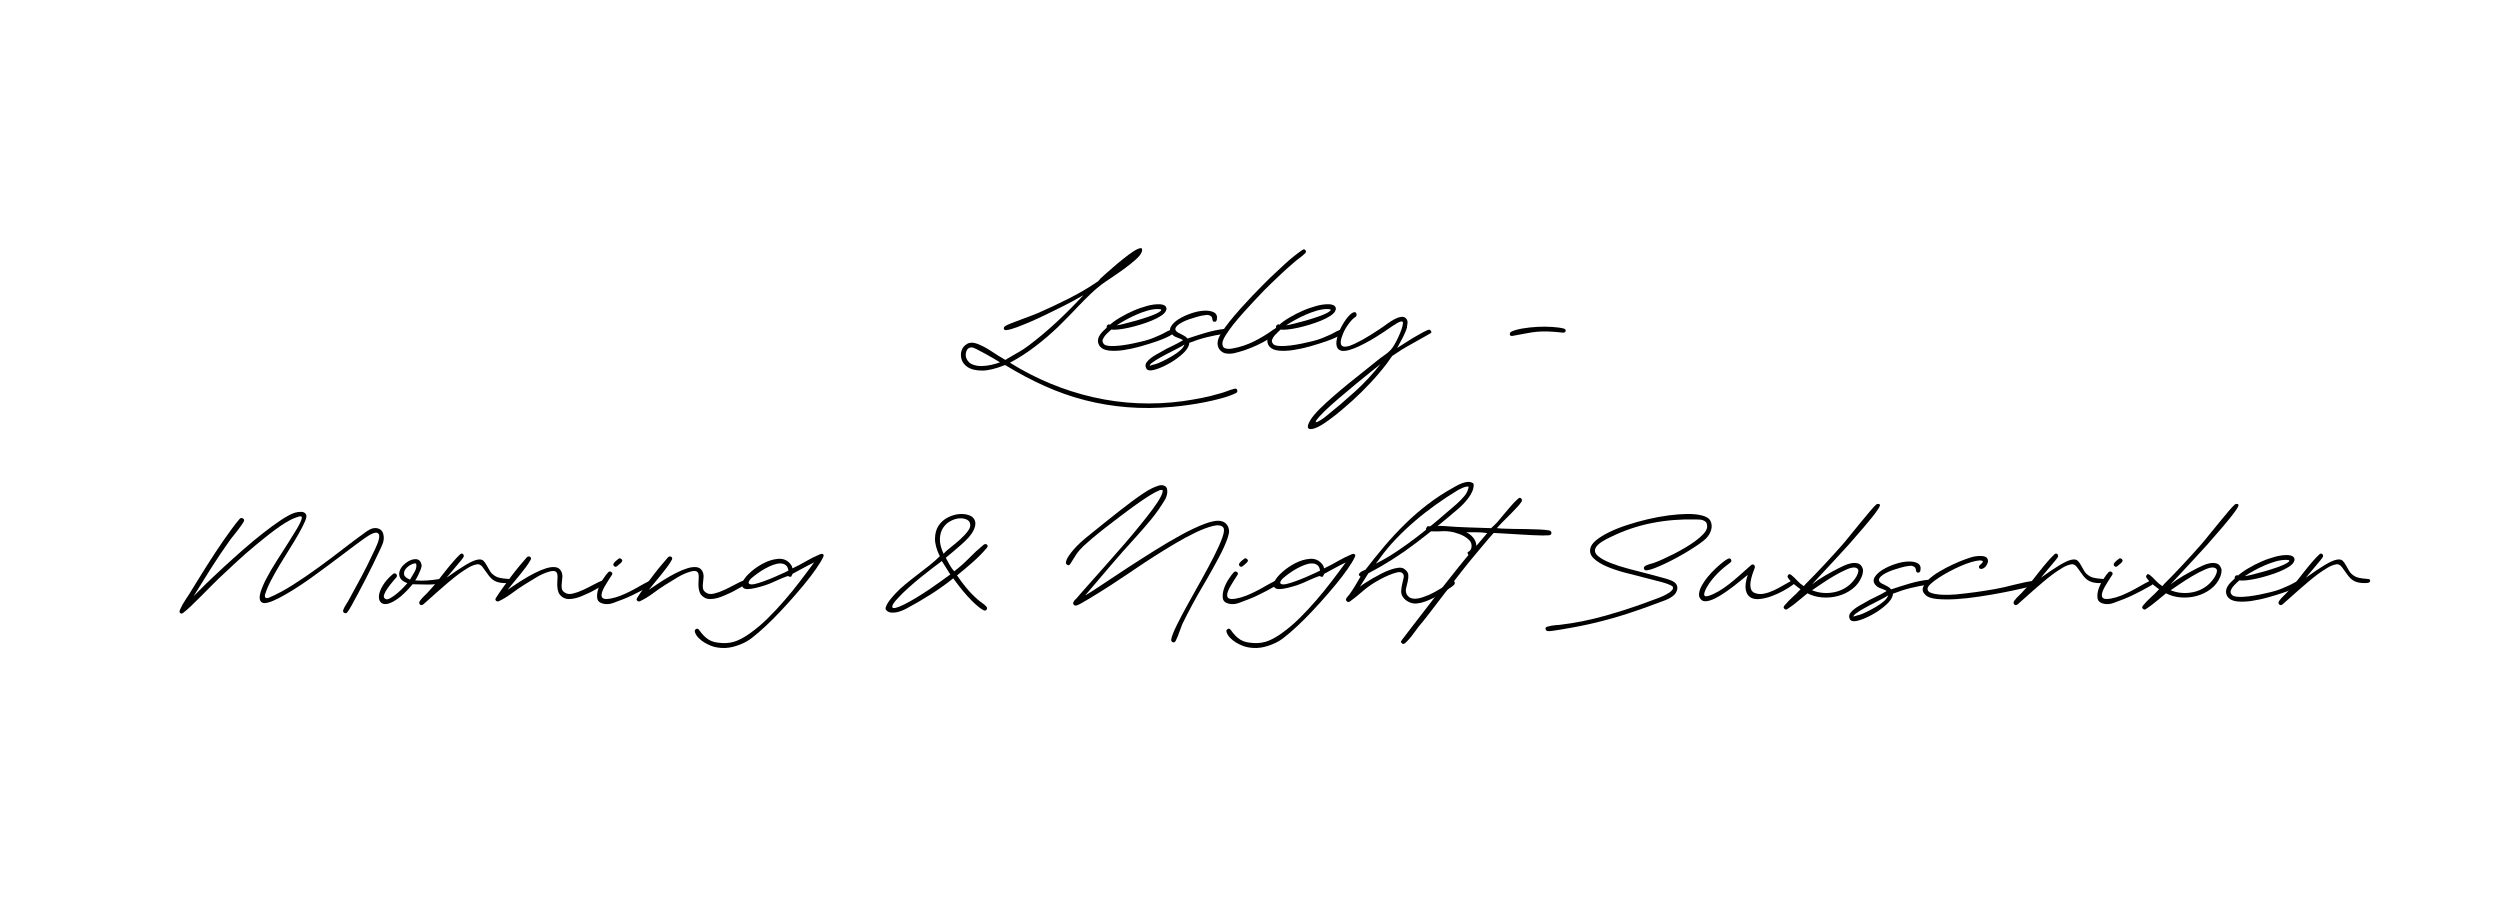 <svg viewBox="0 0 547.27 198.67" xmlns="http://www.w3.org/2000/svg" data-name="Layer 1" id="Layer_1">
  <g>
    <path d="M221.1,79.41c5.71,3.56,11.78,6.07,18.21,7.54s12.98,1.76,19.68.86c1.34-.2,2.67-.42,3.97-.67s2.61-.57,3.93-.97c.56-.14,1.11-.31,1.64-.52.53-.21,1.08-.39,1.64-.53.36-.11.59-.01.67.29.08.31-.03.53-.34.67-.9.42-1.93.79-3.11,1.11-1.18.32-2.4.61-3.67.86s-2.53.46-3.76.63c-1.23.17-2.34.29-3.32.38-3.42.31-6.7.34-9.85.08-3.15-.25-6.23-.76-9.24-1.53-3.01-.77-5.96-1.81-8.86-3.11-2.9-1.3-5.79-2.83-8.67-4.6-2.02.81-3.68,1.22-5,1.22s-2.35-.23-3.09-.69c-.74-.46-1.22-1.05-1.43-1.76s-.2-1.38.02-2c.22-.62.63-1.08,1.22-1.41s1.3-.33,2.14-.02c1.04.39,2.08.94,3.13,1.64,1.05.7,2.06,1.33,3.04,1.89.14-.03.24-.07.29-.13s.14-.11.25-.17c.81-.48,1.6-.93,2.37-1.37.77-.43,1.52-.93,2.25-1.49,2.16-1.62,4.23-3.37,6.22-5.23,1.99-1.86,3.91-3.79,5.75-5.78-.56.34-1.28.74-2.16,1.22-.88.48-1.86.98-2.92,1.51-1.06.53-2.16,1.07-3.3,1.62-1.13.55-2.23,1.05-3.3,1.51-1.06.46-2.04.85-2.92,1.18-.88.32-1.6.53-2.16.61-.39.06-.62-.04-.67-.27-.06-.24.07-.46.38-.65.28-.17.73-.37,1.34-.61.62-.24,1.27-.48,1.95-.74.69-.25,1.37-.5,2.04-.76s1.2-.46,1.6-.63c2.27-.98,4.55-2.05,6.85-3.21s4.47-2.44,6.51-3.84l.46-.55c.08-.08.39-.36.92-.84.53-.48,1.16-1.02,1.87-1.64.71-.62,1.46-1.24,2.25-1.87.78-.63,1.5-1.16,2.14-1.58.64-.42,1.16-.66,1.53-.73s.51.15.4.65-.56,1.11-1.34,1.81-1.66,1.4-2.62,2.1c-.97.7-1.93,1.37-2.88,2-.95.63-1.65,1.11-2.1,1.45-.73.56-1.5,1.22-2.31,2s-1.63,1.59-2.46,2.46-1.64,1.72-2.46,2.56-1.57,1.6-2.27,2.27c-1.6,1.51-3.25,2.93-4.98,4.24-1.72,1.32-3.55,2.49-5.48,3.53ZM218.91,79.32c-.22-.14-.64-.39-1.26-.76-.62-.36-1.27-.74-1.95-1.11s-1.32-.71-1.91-1.01c-.59-.29-.98-.43-1.18-.4-.56.06-.92.36-1.09.92-.17.56-.15,1.06.04,1.51.28.64.73,1.08,1.34,1.32.62.24,1.28.35,2,.34.71-.01,1.43-.11,2.16-.27.73-.17,1.34-.35,1.85-.55Z"></path>
    <path d="M256.59,73.19c-.59.42-1.65.91-3.19,1.47-1.2.42-2.46.81-3.76,1.18-1.3.36-2.53.63-3.7.8s-2.2.2-3.11.11c-.91-.1-1.58-.38-2-.86-.53-.67-.62-1.41-.25-2.23.2-.39.45-.74.76-1.05.31-.31.62-.6.92-.88v-.34c.14-.28.35-.41.63-.38l.08.08c.56-.5,1.29-1.03,2.21-1.57.91-.55,1.88-1.04,2.9-1.49,1.02-.45,2.04-.8,3.04-1.07,1.01-.27,1.89-.38,2.65-.36.22,0,.46.03.69.08.24.06.43.15.59.27.15.13.25.29.29.5s-.02.46-.19.74c-.2.34-.57.68-1.13,1.03-.56.35-1.22.68-1.97.99-.76.31-1.57.6-2.44.86-.87.27-1.71.49-2.52.67-.81.18-1.56.31-2.25.38-.69.07-1.21.08-1.58.02-.14.14-.34.33-.61.57-.27.24-.51.49-.74.76-.22.27-.39.55-.5.84-.11.29-.08.55.08.78.14.36.58.57,1.32.63.74.06,1.56.03,2.46-.08.9-.11,1.76-.25,2.58-.42.83-.17,1.39-.29,1.7-.38.31-.06.6-.13.88-.21.28-.08.57-.17.88-.25.45-.14.89-.3,1.32-.48.43-.18.88-.37,1.32-.57.39-.17.77-.36,1.13-.57.36-.21.73-.38,1.09-.52.28-.11.48-.03.61.25s.05.52-.23.71ZM253.73,68.32c.73-.45.64-.67-.25-.67-.73,0-1.5.12-2.33.36-.83.24-1.64.54-2.46.9-.81.36-1.59.75-2.33,1.16-.74.41-1.38.79-1.91,1.15.28-.03.83-.14,1.64-.34.81-.2,1.7-.43,2.67-.71.97-.28,1.91-.58,2.83-.9.92-.32,1.64-.64,2.14-.95Z"></path>
    <path d="M258.23,72.98c.25.14.55.29.88.46.33.17.62.39.84.67.59-.2,1.23-.41,1.93-.63.7-.22,1.41-.44,2.12-.65s1.41-.38,2.1-.52c.69-.14,1.29-.24,1.83-.29.14,0,.26.05.36.15.1.1.16.21.19.34s0,.25-.08.36-.22.18-.42.21c-1.2.17-2.46.41-3.76.73-1.3.32-2.6.74-3.88,1.24,0,.17-.01.29-.04.38-.17.64-.64,1.32-1.41,2.02-.77.7-1.64,1.34-2.6,1.91-.97.57-1.9,1.02-2.79,1.34s-1.55.44-1.97.36c-.25-.06-.43-.15-.52-.29-.1-.14-.17-.32-.23-.55-.06-.34.04-.66.27-.97.24-.31.54-.6.9-.88.36-.28.75-.53,1.16-.76.41-.22.74-.41.99-.55.78-.48,1.6-.91,2.46-1.3.85-.39,1.66-.83,2.42-1.3l-.04-.04c-.36-.2-.78-.37-1.24-.53-.46-.15-.83-.38-1.11-.69-.5-.56-.59-1.13-.25-1.72.34-.59.9-1.13,1.68-1.62.78-.49,1.69-.91,2.71-1.26,1.02-.35,1.98-.55,2.88-.59s1.62.08,2.16.38.75.82.61,1.58c-.03.14-.09.26-.19.36-.1.1-.22.13-.36.1-.17,0-.27-.05-.32-.15-.04-.1-.08-.2-.1-.32-.03-.11-.06-.24-.08-.38-.03-.14-.1-.25-.21-.34-.34-.25-.69-.35-1.07-.29-.38.06-.75.11-1.11.17-.22.06-.57.15-1.03.27-.46.13-.96.28-1.49.46-.53.18-1.05.4-1.55.65s-.9.52-1.18.8c-.39.39-.5.74-.31,1.03.18.29.48.51.9.65ZM251.67,80.08c.2-.08.41-.15.65-.21.24-.06.46-.11.65-.17.39-.11.92-.33,1.57-.65.66-.32,1.32-.68,2-1.07.67-.39,1.27-.81,1.79-1.26.52-.45.83-.88.95-1.3-.36.25-.92.57-1.68.95-.76.38-1.53.78-2.33,1.2-.8.42-1.54.84-2.23,1.26-.69.42-1.13.77-1.32,1.05l-.04.21Z"></path>
    <path d="M278.8,72.14c.36-.22.62-.21.78.04.15.25.09.52-.19.8-.48.45-1.09.9-1.85,1.34-.76.45-1.55.87-2.39,1.26-.84.39-1.69.74-2.56,1.03-.87.29-1.65.53-2.35.69-.64.14-1.25.17-1.83.08-.57-.08-1.06-.38-1.45-.88-.2-.25-.32-.54-.38-.86s-.06-.64,0-.95c.06-.45.32-1.06.8-1.83.48-.77,1.08-1.61,1.81-2.52.73-.91,1.53-1.85,2.39-2.81.87-.97,1.71-1.88,2.54-2.75.83-.87,1.59-1.65,2.29-2.35.7-.7,1.23-1.23,1.6-1.6,1.12-1.06,2.25-2.12,3.4-3.17,1.15-1.05,2.37-2.02,3.65-2.92.14-.08.25-.14.34-.17.08-.03.2.03.34.17.2.2.2.42,0,.67-.39.39-.84.77-1.34,1.13s-.97.74-1.39,1.13c-.81.7-1.61,1.41-2.39,2.14-.78.73-1.57,1.47-2.35,2.23-.36.34-.87.83-1.51,1.49-.64.66-1.35,1.4-2.12,2.23-.77.83-1.56,1.69-2.37,2.58-.81.9-1.55,1.77-2.23,2.62-.67.85-1.23,1.64-1.68,2.35s-.7,1.28-.76,1.7c-.06.67.15,1.09.61,1.24.46.15,1.01.16,1.66.02,1.57-.28,3.09-.78,4.58-1.51,1.48-.73,2.94-1.61,4.37-2.65Z"></path>
    <path d="M293.67,73.19c-.59.42-1.65.91-3.19,1.47-1.2.42-2.46.81-3.76,1.18-1.3.36-2.53.63-3.7.8s-2.2.2-3.11.11c-.91-.1-1.58-.38-2-.86-.53-.67-.62-1.41-.25-2.23.2-.39.45-.74.76-1.05.31-.31.62-.6.92-.88v-.34c.14-.28.35-.41.63-.38l.08.08c.56-.5,1.29-1.03,2.21-1.57.91-.55,1.88-1.04,2.9-1.49,1.02-.45,2.04-.8,3.04-1.07,1.01-.27,1.89-.38,2.65-.36.22,0,.46.03.69.08.24.06.43.15.59.27.15.13.25.29.29.5s-.02.46-.19.74c-.2.34-.57.68-1.13,1.03-.56.35-1.22.68-1.97.99-.76.31-1.57.6-2.44.86-.87.27-1.71.49-2.52.67-.81.18-1.56.31-2.25.38-.69.07-1.21.08-1.58.02-.14.14-.34.33-.61.57-.27.24-.51.49-.74.76-.22.27-.39.55-.5.84-.11.29-.08.55.08.78.14.36.58.57,1.32.63.74.06,1.56.03,2.46-.08.9-.11,1.76-.25,2.58-.42.83-.17,1.39-.29,1.7-.38.31-.06.6-.13.88-.21.28-.08.57-.17.88-.25.45-.14.89-.3,1.32-.48.43-.18.87-.37,1.32-.57.39-.17.77-.36,1.13-.57.36-.21.73-.38,1.09-.52.28-.11.48-.03.61.25s.05.52-.23.71ZM290.82,68.32c.73-.45.64-.67-.25-.67-.73,0-1.5.12-2.33.36-.83.24-1.64.54-2.46.9-.81.36-1.59.75-2.33,1.16s-1.38.79-1.91,1.15c.28-.03.83-.14,1.64-.34.81-.2,1.7-.43,2.67-.71.97-.28,1.91-.58,2.83-.9.92-.32,1.64-.64,2.14-.95Z"></path>
    <path d="M308.04,71.55c-.22.76-.54,1.53-.95,2.33-.41.8-.82,1.56-1.24,2.29.53-.34,1.11-.71,1.74-1.11s1.26-.8,1.89-1.18c.63-.38,1.22-.71,1.78-1.01s1.01-.51,1.34-.65c.14-.06.27-.06.4-.02s.2.13.23.27c.14.14.16.26.06.36s-.2.18-.31.23c-1.2.7-2.55,1.46-4.03,2.27-1.48.81-2.88,1.68-4.2,2.6l-1.22,1.72c-1.12,1.46-2.3,2.85-3.55,4.18-1.25,1.33-2.54,2.61-3.89,3.84-.81.73-1.64,1.45-2.48,2.16-.84.71-1.71,1.39-2.6,2.04-1.32.98-2.37,1.6-3.15,1.87-.78.27-1.27.26-1.47-.02-.2-.28-.08-.8.34-1.55.42-.76,1.18-1.68,2.27-2.77.92-.9,1.92-1.81,2.98-2.73,1.06-.92,2.15-1.83,3.25-2.73,1.11-.9,2.19-1.76,3.25-2.6,1.06-.84,2.06-1.64,2.98-2.39.48-.39.99-.78,1.55-1.16.56-.38,1.04-.78,1.43-1.2.22-.22.49-.6.8-1.13.31-.53.6-1.1.88-1.7.28-.6.52-1.19.71-1.76.2-.57.29-1.01.29-1.32,0-.25-.13-.36-.38-.31-.25.04-.54.15-.86.34-.32.18-.64.38-.95.59-.31.21-.5.34-.59.4-.31.22-.76.53-1.34.92s-1.25.81-1.97,1.26c-.73.45-1.49.88-2.29,1.3-.8.42-1.56.78-2.29,1.07-.73.29-1.39.48-1.97.55-.59.07-1.05-.02-1.39-.27-.45-.36-.62-.96-.53-1.78.1-.83.35-1.68.76-2.56.41-.88.89-1.69,1.45-2.44.56-.74,1.06-1.2,1.51-1.37.31-.11.52-.04.63.23.11.27.07.51-.13.74-.42.22-.9.69-1.45,1.41s-.99,1.46-1.32,2.25c-.59,1.43-.67,2.32-.23,2.69.43.36,1.34.22,2.71-.42.53-.25,1.11-.55,1.72-.88.62-.34,1.23-.7,1.85-1.09.62-.39,1.23-.79,1.85-1.2.62-.41,1.19-.8,1.72-1.2,2.44-1.76,3.91-2.03,4.41-.8.08.17.11.38.08.63-.03.25-.07.53-.13.84ZM289.77,90.2c-.81.81-1.33,1.39-1.55,1.72-.22.34-.26.5-.11.5s.46-.13.9-.4c.45-.27.92-.61,1.43-1.03,2.13-1.71,4.21-3.49,6.24-5.33,2.03-1.85,3.87-3.84,5.52-5.96-.42.34-1.13.9-2.12,1.7-.99.8-2.09,1.69-3.3,2.69-1.21.99-2.44,2.03-3.7,3.11-1.26,1.08-2.37,2.08-3.32,3Z"></path>
    <path d="M342.35,71.93c.17.06.28.13.34.23.06.1.07.2.04.32-.03.11-.1.2-.21.27-.11.07-.27.09-.46.06-1.32-.14-2.39-.22-3.23-.25s-1.62,0-2.35.06c-.73.07-1.5.18-2.31.34-.81.15-1.83.34-3.07.57-.36.06-.56-.06-.59-.34-.03-.28.11-.49.42-.63.62-.28,1.43-.5,2.46-.67,1.02-.17,2.08-.28,3.19-.34,1.11-.06,2.18-.05,3.23.02,1.05.07,1.9.19,2.54.36Z"></path>
  </g>
  <g>
    <path d="M58.05,129.99c-.2.84.08,1.12.84.84,1.65-.7,3.4-1.64,5.25-2.81,1.85-1.18,3.7-2.44,5.54-3.78,1.85-1.34,3.65-2.69,5.4-4.05,1.75-1.36,3.37-2.57,4.85-3.63.34-.25.69-.48,1.07-.67.38-.2.78-.29,1.2-.29.39,0,.74.11,1.05.32.31.21.52.51.63.9.11.36.15.74.13,1.13-.03.39-.11.76-.25,1.09-.14.36-.4.95-.78,1.74s-.82,1.71-1.32,2.75-1.04,2.11-1.62,3.23c-.57,1.12-1.13,2.18-1.66,3.17-.53.99-1,1.86-1.41,2.6-.41.74-.71,1.23-.9,1.45-.22.28-.46.34-.71.19-.25-.15-.32-.38-.21-.69.14-.36.35-.76.63-1.2.28-.43.52-.83.71-1.2.9-1.65,1.78-3.28,2.65-4.89.87-1.61,1.69-3.27,2.48-4.98.11-.22.26-.52.44-.9.18-.38.36-.78.53-1.2s.29-.83.38-1.22c.08-.39.07-.7-.04-.92-.14-.28-.38-.4-.71-.36s-.69.16-1.05.36c-.36.2-.71.41-1.05.65-.34.24-.59.41-.76.53-.36.25-.94.67-1.72,1.26-.78.59-1.69,1.27-2.71,2.04-1.02.77-2.14,1.6-3.34,2.5-1.2.9-2.42,1.78-3.63,2.65-1.22.87-2.42,1.67-3.61,2.42-1.19.74-2.27,1.37-3.23,1.87s-1.8.85-2.5,1.03c-.7.18-1.19.12-1.47-.19-.36-.39-.41-1.05-.15-1.97.27-.92.71-1.98,1.34-3.17.63-1.19,1.36-2.45,2.21-3.78.84-1.33,1.65-2.6,2.44-3.82.78-1.22,1.46-2.32,2.04-3.3.57-.98.92-1.72,1.03-2.23.03-.2,0-.32-.11-.38-.1-.06-.22-.07-.38-.04-.15.03-.32.08-.5.15-.18.07-.32.12-.4.15-.64.22-1.35.57-2.12,1.05-.77.48-1.55,1-2.33,1.58-.78.57-1.53,1.16-2.25,1.74s-1.35,1.11-1.91,1.55c-1.43,1.18-2.8,2.37-4.12,3.59-1.32,1.22-2.65,2.46-3.99,3.72-.5.48-1.11,1.07-1.81,1.79-.7.71-1.41,1.44-2.14,2.16-.73.73-1.43,1.42-2.12,2.08-.69.66-1.27,1.17-1.74,1.53-.28.22-.51.25-.69.08-.18-.17-.2-.41-.06-.71.31-.73.72-1.48,1.24-2.25.52-.77.99-1.5,1.41-2.21.42-.67.9-1.44,1.43-2.31s1.1-1.78,1.7-2.73c.6-.95,1.22-1.92,1.87-2.9.64-.98,1.28-1.92,1.91-2.83.63-.91,1.24-1.76,1.83-2.56s1.13-1.49,1.64-2.08c.2-.25.43-.31.71-.17.31.17.39.39.25.67-.11.22-.31.53-.59.92-.28.39-.58.8-.9,1.22-.32.42-.64.83-.97,1.22-.32.39-.57.71-.73.97-1.4,1.96-2.74,3.95-4.01,5.96s-2.54,4.05-3.8,6.09c.67-.7,1.57-1.6,2.69-2.69,1.12-1.09,2.37-2.27,3.76-3.55s2.83-2.57,4.33-3.89c1.5-1.32,2.96-2.53,4.39-3.65s2.75-2.09,3.97-2.9c1.22-.81,2.23-1.34,3.04-1.6.36-.11.8-.17,1.32-.19.52-.01.89.18,1.11.57.17.28.09.79-.23,1.53s-.78,1.63-1.36,2.67c-.59,1.04-1.26,2.16-2.02,3.36-.76,1.2-1.49,2.4-2.21,3.59-.71,1.19-1.35,2.33-1.91,3.42-.56,1.09-.95,2.03-1.18,2.81Z"></path>
    <path d="M90.85,127.05c.89.08,1.79.09,2.67.02.88-.07,1.77-.17,2.67-.31.36-.03.57.1.61.38.04.28-.12.46-.48.55-.98.22-1.97.31-2.96.27s-2.01-.06-3.04-.06c-1.2,1.43-2.28,2.48-3.23,3.15s-1.74,1.06-2.37,1.16c-.63.1-1.1-.04-1.41-.4-.31-.36-.42-.87-.34-1.51.08-.64.37-1.37.86-2.18.49-.81,1.21-1.62,2.16-2.44.28-.22.53-.23.74-.02s.23.44.06.69c-.14.17-.4.48-.78.92-.38.45-.75.92-1.11,1.43-.36.5-.63.98-.8,1.43-.17.45-.08.77.25.97.25.17.62.11,1.11-.17.49-.28.99-.63,1.49-1.05s.97-.85,1.39-1.3c.42-.45.7-.76.84-.92-.84-.31-1.37-.7-1.6-1.18-.22-.48-.26-.96-.1-1.45.15-.49.45-.95.88-1.37.43-.42.9-.74,1.39-.97.49-.22.96-.32,1.41-.27.45.04.77.29.97.74.14.34.2.59.17.78-.03.18-.1.43-.21.74-.17.39-.35.8-.54,1.22-.2.42-.42.81-.67,1.18ZM91.1,123.36c-.25-.08-.62,0-1.09.23s-.87.55-1.18.92c-.31.38-.43.78-.38,1.22.06.43.49.82,1.3,1.16.31-.53.64-1.11,1.01-1.72.36-.62.47-1.22.34-1.81Z"></path>
    <path d="M111.26,127.6c-.59.08-1.24.06-1.95-.08s-1.31-.45-1.79-.92c-.31-.31-.6-.67-.88-1.09-.28-.42-.62-.88-1.01-1.39-.17-.22-.36-.39-.59-.5-.22-.11-.5-.13-.84-.04-.53.11-1.12.36-1.76.74-.64.38-1.32.83-2.04,1.36-.71.53-1.43,1.11-2.16,1.72s-1.43,1.22-2.12,1.83c-.69.6-1.32,1.17-1.91,1.7-.59.53-1.09.98-1.51,1.34-.31.25-.57.27-.78.04-.21-.22-.2-.49.02-.8.28-.39.61-.76.99-1.11.38-.35.72-.71,1.03-1.07.53-.56,1.08-1.2,1.66-1.93.57-.73,1.16-1.46,1.74-2.21s1.17-1.45,1.74-2.12c.57-.67,1.11-1.25,1.62-1.72.11-.11.22-.17.34-.17s.21.04.29.11c.08.07.14.17.17.32.03.14-.01.29-.13.46-.28.39-.58.77-.9,1.13-.32.36-.64.74-.94,1.13-.31.36-.61.72-.9,1.07-.29.35-.6.71-.9,1.07,1.79-1.29,3.22-2.24,4.28-2.86,1.06-.62,1.89-.98,2.48-1.09.59-.11,1.01-.04,1.28.21.27.25.51.59.74,1.01.22.42.47.85.74,1.3.27.45.71.84,1.32,1.18.22.11.51.21.86.29.35.08,1.01.17,2,.25.14,0,.25.05.31.15.07.1.09.22.06.36-.06.17-.24.28-.55.34Z"></path>
    <path d="M111.13,129.11c.31-.2.78-.51,1.41-.95.63-.43,1.33-.89,2.1-1.36.77-.48,1.58-.93,2.44-1.37.85-.43,1.66-.77,2.42-1.01.76-.24,1.43-.33,2.02-.27.59.06,1.02.34,1.3.84.22.42.32.86.29,1.32-.03.46-.07.9-.13,1.32-.06.42-.06.81,0,1.18.06.36.28.67.67.92.45.31,1.03.38,1.74.21s1.46-.43,2.25-.8c.78-.36,1.55-.75,2.31-1.16.76-.41,1.39-.71,1.89-.9.17-.06.31-.05.42.02.11.07.19.15.23.25.04.1.05.21.02.34-.03.13-.1.22-.21.27-.22.14-.5.29-.82.46s-.64.34-.94.52c-.31.18-.6.34-.86.48-.27.14-.46.24-.57.29-.39.17-.85.37-1.36.61-.52.24-1.05.43-1.6.59-.55.15-1.08.23-1.6.23s-.99-.14-1.41-.42c-.45-.31-.75-.68-.9-1.11-.15-.43-.24-.89-.25-1.37-.01-.48,0-.93.04-1.37.04-.43.03-.81-.02-1.13-.06-.32-.21-.55-.46-.67s-.69-.11-1.3.06c-.92.25-1.86.67-2.81,1.24-.95.57-1.83,1.11-2.65,1.62-.9.56-1.81,1.19-2.75,1.89-.94.7-1.88,1.27-2.83,1.72-.22.11-.43.08-.61-.08-.18-.17-.2-.36-.06-.59.42-.67.91-1.4,1.47-2.18.56-.78,1.14-1.58,1.74-2.37.6-.8,1.2-1.57,1.81-2.31.6-.74,1.17-1.41,1.7-2,.25-.28.5-.34.76-.19.25.15.29.39.13.69-.28.5-.63,1.04-1.05,1.6-.42.56-.86,1.13-1.32,1.7-.46.57-.92,1.13-1.39,1.68s-.88,1.06-1.24,1.53Z"></path>
    <path d="M133.9,125.92c-.59.9-1.08,1.69-1.49,2.39-.41.7-.64,1.28-.71,1.74-.07.46.04.78.34.94.29.17.83.18,1.62.04.76-.14,1.48-.35,2.18-.63.7-.28,1.39-.59,2.08-.94.69-.35,1.38-.73,2.08-1.13.7-.41,1.44-.8,2.23-1.2.11-.06.22-.06.34,0,.11.06.2.14.25.25.06.11.07.24.04.38-.03.14-.13.25-.29.34-.84.48-1.6.9-2.29,1.26-.69.36-1.34.69-1.97.99s-1.26.57-1.89.82-1.34.52-2.12.8c-.81.31-1.58.36-2.31.17-.76-.2-1.18-.6-1.26-1.22-.08-.62,0-1.29.25-2.04.25-.74.6-1.46,1.05-2.14.45-.69.83-1.18,1.13-1.49.22-.2.46-.2.69-.02.24.18.26.41.06.69ZM135.11,123.9c-.22.22-.45.24-.67.04-.22-.2-.24-.43-.04-.71.25-.31.56-.59.92-.84.17-.17.34-.21.52-.13.18.08.3.2.36.34.06.17-.04.38-.29.63-.14.11-.27.22-.4.34-.13.11-.26.22-.4.34Z"></path>
    <path d="M142.04,129.11c.31-.2.78-.51,1.41-.95.63-.43,1.33-.89,2.1-1.36.77-.48,1.58-.93,2.44-1.37.85-.43,1.66-.77,2.42-1.01.76-.24,1.43-.33,2.02-.27.59.06,1.02.34,1.3.84.22.42.32.86.29,1.32-.03.46-.07.9-.13,1.32-.06.42-.06.81,0,1.18.06.36.28.67.67.92.45.31,1.03.38,1.74.21s1.46-.43,2.25-.8c.78-.36,1.55-.75,2.31-1.16.76-.41,1.39-.71,1.89-.9.17-.06.31-.05.42.02.11.07.19.15.23.25.04.1.05.21.02.34-.03.13-.1.22-.21.27-.22.14-.5.29-.82.46s-.64.34-.94.52c-.31.18-.6.34-.86.48-.27.14-.46.24-.57.29-.39.17-.85.37-1.36.61-.52.24-1.05.43-1.6.59-.55.15-1.08.23-1.6.23s-.99-.14-1.41-.42c-.45-.31-.75-.68-.9-1.11-.15-.43-.24-.89-.25-1.37-.01-.48,0-.93.04-1.37.04-.43.03-.81-.02-1.13-.06-.32-.21-.55-.46-.67s-.69-.11-1.3.06c-.92.25-1.86.67-2.81,1.24-.95.57-1.83,1.11-2.65,1.62-.9.56-1.81,1.19-2.75,1.89-.94.7-1.88,1.27-2.83,1.72-.22.11-.43.08-.61-.08-.18-.17-.2-.36-.06-.59.42-.67.91-1.4,1.47-2.18.56-.78,1.14-1.58,1.74-2.37.6-.8,1.2-1.57,1.81-2.31.6-.74,1.17-1.41,1.7-2,.25-.28.5-.34.76-.19.25.15.29.39.13.69-.28.5-.63,1.04-1.05,1.6-.42.56-.86,1.13-1.32,1.7-.46.57-.92,1.13-1.39,1.68s-.88,1.06-1.24,1.53Z"></path>
    <path d="M173.5,124.41c1.01-.48,2.01-1,3-1.58.99-.57,2-1.07,3-1.49.25-.11.47-.12.65-.02.18.1.2.3.06.61-.31.67-.83,1.55-1.58,2.62s-1.62,2.23-2.65,3.46c-1.02,1.23-2.11,2.5-3.28,3.8s-2.31,2.52-3.44,3.65c-1.13,1.13-2.21,2.13-3.21,3-1.01.87-1.83,1.5-2.48,1.89-.98.56-2.03.98-3.15,1.26s-2.25.32-3.4.13c-.42-.06-.88-.18-1.39-.38s-.99-.44-1.47-.73c-.48-.29-.9-.63-1.26-1.01-.36-.38-.62-.78-.76-1.2-.11-.31-.04-.55.21-.71s.48-.11.67.17c.36.5.71.93,1.05,1.28.34.35.7.64,1.09.88.39.24.83.41,1.3.52.48.11,1.04.18,1.68.21,1.18.06,2.25-.12,3.21-.52.97-.41,1.91-.95,2.83-1.62,1.34-.95,2.65-2.05,3.91-3.3s2.48-2.55,3.65-3.91c1.18-1.36,2.3-2.74,3.38-4.16,1.08-1.41,2.11-2.79,3.09-4.14-.81.39-1.6.8-2.37,1.22-.77.42-1.55.84-2.33,1.26l-.21.42c-.06.2-.17.28-.34.25-.17-.03-.31-.08-.42-.17l-.34.08c-.67.25-1.25.49-1.74.71-.49.22-.97.44-1.45.65-.48.21-.99.41-1.53.59-.55.18-1.22.37-2.04.57-1.43.34-2.33.34-2.71,0-.38-.34-.41-.83-.08-1.47.32-.64.91-1.34,1.76-2.08.85-.74,1.79-1.37,2.81-1.89,1.02-.52,2.04-.83,3.07-.92,1.02-.1,1.87.2,2.54.9.14.14.27.31.4.5.13.2.2.41.23.63ZM164.6,126.47c-.22.2-.41.4-.55.61-.14.21-.2.39-.17.53.03.14.14.24.34.29.2.06.52.04.97-.04.59-.14,1.27-.35,2.04-.63s1.51-.57,2.23-.88c.71-.31,1.36-.59,1.93-.86.57-.27.97-.46,1.2-.57-.08-.59-.29-1-.63-1.24-.34-.24-.74-.35-1.22-.34-.48.01-.99.13-1.55.34-.56.21-1.12.47-1.68.78-.56.31-1.09.64-1.6,1.01-.5.36-.94.7-1.3,1.01Z"></path>
    <path d="M208.86,125.08c1.18-.9,2.26-1.85,3.26-2.88.99-1.02,2.05-2,3.17-2.92.28-.22.53-.25.76-.06.22.18.21.43-.04.73-.92,1.09-1.96,2.14-3.11,3.15-1.15,1.01-2.28,1.96-3.4,2.86.64.95,1.33,1.87,2.06,2.75.73.88,1.53,1.7,2.39,2.46.31.28.63.53.97.76.34.22.64.48.92.76.25.25.31.49.17.71-.17.28-.41.34-.71.17-.5-.25-1.07-.67-1.7-1.24-.63-.57-1.25-1.2-1.87-1.89-.62-.69-1.2-1.38-1.74-2.08s-.99-1.29-1.32-1.76c-1.57,1.26-3.21,2.43-4.91,3.51s-3.44,2.09-5.21,3.04c-.31.17-.66.34-1.05.5-.39.17-.8.29-1.22.38s-.83.1-1.24.06c-.41-.04-.75-.22-1.03-.52-.17-.17-.19-.43-.06-.78.13-.35.32-.71.59-1.09.27-.38.54-.72.82-1.03.28-.31.48-.53.59-.67.67-.73,1.43-1.44,2.29-2.14.85-.7,1.72-1.39,2.6-2.06.88-.67,1.75-1.34,2.6-2.02.85-.67,1.62-1.34,2.29-2.02-.73-1.48-1.08-2.79-1.05-3.91.03-1.12.29-2.06.8-2.81s1.17-1.34,2-1.76c.83-.42,1.64-.67,2.46-.74.81-.07,1.55.01,2.21.25.66.24,1.08.64,1.28,1.22s.08,1.3-.36,2.18c-.43.88-1.34,1.91-2.71,3.09-.56.48-1.11.95-1.66,1.43-.55.48-1.1.94-1.66,1.39.25.5.53,1.02.84,1.55.31.53.64,1.01,1.01,1.43ZM208.02,125.75c-.31-.48-.62-.97-.92-1.47-.31-.5-.62-.99-.92-1.47-.56.42-1.25.94-2.06,1.55-.81.62-1.66,1.28-2.54,2-.88.71-1.76,1.46-2.62,2.23-.87.77-1.62,1.51-2.27,2.21-1.04,1.06-1.48,1.78-1.34,2.14.14.36,1.01.15,2.6-.63.84-.42,1.76-.94,2.77-1.55,1.01-.62,1.97-1.24,2.9-1.87.92-.63,1.75-1.21,2.48-1.74.73-.53,1.25-.91,1.55-1.13l.38-.25ZM206.55,121.22c.31-.36.81-.82,1.51-1.36s1.39-1.13,2.08-1.74c.69-.62,1.27-1.24,1.74-1.87.48-.63.63-1.2.46-1.7-.11-.42-.42-.72-.92-.9-.5-.18-1.06-.23-1.68-.15-.62.08-1.23.31-1.85.67-.62.36-1.12.86-1.51,1.49-.39.63-.6,1.41-.63,2.33-.03.92.24,2,.8,3.23Z"></path>
    <path d="M237.59,130.33c.87-.5,2.09-1.29,3.67-2.35,1.58-1.06,3.34-2.23,5.27-3.49,1.93-1.26,3.96-2.55,6.07-3.88s4.12-2.51,6.03-3.55c1.9-1.04,3.63-1.84,5.17-2.42,1.54-.57,2.71-.76,3.53-.57,1.01.25,1.58.94,1.72,2.06.03.36-.06.87-.27,1.51-.21.64-.49,1.35-.84,2.12-.35.77-.75,1.57-1.2,2.42-.45.84-.89,1.64-1.32,2.42-.43.77-.83,1.48-1.2,2.12-.36.64-.66,1.15-.88,1.51-.81,1.37-1.6,2.76-2.35,4.16s-1.48,2.81-2.18,4.24c-.25.62-.48,1.23-.69,1.85s-.46,1.2-.73,1.76c-.08.17-.18.28-.29.34-.11.06-.22.06-.34.02s-.21-.11-.29-.21c-.08-.1-.11-.23-.08-.4.11-.67.51-1.71,1.2-3.11.69-1.4,1.5-2.95,2.46-4.66.95-1.71,1.94-3.48,2.96-5.31,1.02-1.83,1.94-3.55,2.75-5.14.81-1.6,1.42-2.97,1.83-4.12.41-1.15.46-1.89.15-2.23-.42-.45-1.17-.54-2.25-.27-1.08.27-2.34.74-3.78,1.43-1.44.69-2.96,1.51-4.56,2.46-1.6.95-3.12,1.89-4.56,2.81-1.44.92-2.71,1.76-3.8,2.5s-1.85,1.25-2.27,1.53c-.28.17-.71.45-1.28.84-.57.39-1.23.83-1.95,1.3-.73.48-1.5.97-2.31,1.47s-1.57.97-2.29,1.41c-.71.43-1.34.8-1.89,1.11-.55.31-.93.49-1.16.55-.22.06-.42,0-.59-.19-.17-.18-.18-.38-.04-.61.08-.2.23-.38.44-.57.21-.18.38-.37.52-.57.28-.34.77-.9,1.47-1.68.7-.78,1.53-1.71,2.48-2.79s1.99-2.25,3.11-3.51c1.12-1.26,2.24-2.54,3.36-3.84,1.12-1.3,2.19-2.58,3.21-3.84,1.02-1.26,1.92-2.41,2.69-3.44.77-1.04,1.36-1.93,1.76-2.69s.55-1.27.44-1.55c-.39-.06-.69,0-.88.17-.48.17-1.15.52-2.02,1.07-.87.55-1.84,1.2-2.92,1.97-1.08.77-2.2,1.6-3.36,2.48-1.16.88-2.28,1.74-3.34,2.56-1.06.83-2.02,1.6-2.86,2.31s-1.47,1.27-1.89,1.66c-.67.64-1.2,1.26-1.6,1.85-.39.59-.83,1.28-1.3,2.06-.17.31-.38.4-.65.27-.27-.13-.37-.34-.32-.65.08-.42.29-.87.61-1.34.32-.48.69-.95,1.11-1.43.42-.48.85-.92,1.3-1.34.45-.42.83-.76,1.13-1.01.48-.39,1.11-.9,1.89-1.53.78-.63,1.64-1.32,2.56-2.06.92-.74,1.88-1.5,2.88-2.29.99-.78,1.95-1.52,2.88-2.21.92-.69,1.78-1.29,2.56-1.81.78-.52,1.41-.89,1.89-1.11.39-.2.86-.38,1.41-.57.55-.18,1.01-.16,1.41.06.25.14.41.34.48.61.07.27.09.55.06.84-.03.29-.09.58-.19.86-.1.28-.2.52-.32.71-.9,1.51-1.9,2.94-3,4.28-1.11,1.34-2.25,2.66-3.42,3.95-1.9,2.07-3.76,4.17-5.57,6.3-1.81,2.13-3.62,4.26-5.44,6.38Z"></path>
    <path d="M270.85,125.92c-.59.9-1.08,1.69-1.49,2.39-.41.7-.64,1.28-.71,1.74-.07.46.04.78.34.94.29.17.83.18,1.62.04.76-.14,1.48-.35,2.18-.63.7-.28,1.39-.59,2.08-.94.69-.35,1.38-.73,2.08-1.13.7-.41,1.44-.8,2.23-1.2.11-.06.22-.06.34,0,.11.06.2.14.25.25.06.11.07.24.04.38-.03.14-.13.25-.29.34-.84.48-1.6.9-2.29,1.26-.69.36-1.34.69-1.97.99s-1.26.57-1.89.82-1.34.52-2.12.8c-.81.31-1.58.36-2.31.17-.76-.2-1.18-.6-1.26-1.22-.08-.62,0-1.29.25-2.04.25-.74.6-1.46,1.05-2.14.45-.69.83-1.18,1.13-1.49.22-.2.46-.2.69-.02.24.18.26.41.06.69ZM272.07,123.9c-.22.22-.45.24-.67.04-.22-.2-.24-.43-.04-.71.25-.31.56-.59.92-.84.17-.17.34-.21.52-.13.18.08.3.2.36.34.06.17-.04.38-.29.63-.14.11-.27.22-.4.34-.13.11-.26.22-.4.34Z"></path>
    <path d="M289.88,124.41c1.01-.48,2.01-1,3-1.58.99-.57,2-1.07,3-1.49.25-.11.47-.12.65-.02.18.1.2.3.06.61-.31.67-.83,1.55-1.58,2.62s-1.62,2.23-2.65,3.46c-1.02,1.23-2.11,2.5-3.28,3.8s-2.31,2.52-3.44,3.65c-1.13,1.13-2.21,2.13-3.21,3-1.01.87-1.83,1.5-2.48,1.89-.98.56-2.03.98-3.15,1.26s-2.25.32-3.4.13c-.42-.06-.88-.18-1.39-.38s-.99-.44-1.47-.73c-.48-.29-.9-.63-1.26-1.01-.36-.38-.62-.78-.76-1.2-.11-.31-.04-.55.21-.71s.48-.11.67.17c.36.5.71.93,1.05,1.28.34.35.7.64,1.09.88.39.24.83.41,1.3.52.48.11,1.04.18,1.68.21,1.18.06,2.25-.12,3.21-.52.97-.41,1.91-.95,2.83-1.62,1.34-.95,2.65-2.05,3.91-3.3s2.48-2.55,3.65-3.91c1.18-1.36,2.3-2.74,3.38-4.16,1.08-1.41,2.11-2.79,3.09-4.14-.81.39-1.6.8-2.37,1.22-.77.42-1.55.84-2.33,1.26l-.21.42c-.06.2-.17.28-.34.25-.17-.03-.31-.08-.42-.17l-.34.08c-.67.25-1.25.49-1.74.71-.49.22-.97.44-1.45.65-.48.21-.99.41-1.53.59-.55.18-1.22.37-2.04.57-1.43.34-2.33.34-2.71,0-.38-.34-.41-.83-.08-1.47.32-.64.91-1.34,1.76-2.08.85-.74,1.79-1.37,2.81-1.89,1.02-.52,2.04-.83,3.07-.92,1.02-.1,1.87.2,2.54.9.14.14.27.31.4.5.13.2.2.41.23.63ZM280.98,126.47c-.22.2-.41.4-.55.61-.14.21-.2.39-.17.53.03.14.14.24.34.29.2.06.52.04.97-.04.59-.14,1.27-.35,2.04-.63s1.51-.57,2.23-.88c.71-.31,1.36-.59,1.93-.86.57-.27.97-.46,1.2-.57-.08-.59-.29-1-.63-1.24-.34-.24-.74-.35-1.22-.34-.48.01-.99.13-1.55.34-.56.21-1.12.47-1.68.78-.56.31-1.09.64-1.6,1.01-.5.36-.94.7-1.3,1.01Z"></path>
    <path d="M318.31,128.02c-.14.14-.31.28-.5.42-.2.14-.41.28-.63.42-.48.31-.99.64-1.53.99-.55.35-1.13.68-1.74.99-.62.31-1.24.58-1.87.82-.63.24-1.24.38-1.83.44-.53.06-1.05-.01-1.55-.21-.5-.2-.94-.49-1.3-.88-.45-.5-.66-1.04-.63-1.6.03-.56.1-1.09.23-1.6s.23-.97.32-1.39c.08-.42-.03-.76-.34-1.01-.25-.2-.66-.22-1.22-.08-.56.14-1.15.34-1.76.61-.62.27-1.21.55-1.79.86-.57.31-.99.55-1.24.71-1.01.62-1.93,1.29-2.75,2.02-.83.73-1.7,1.43-2.62,2.1-.25.2-.49.2-.71.02-.22-.18-.27-.4-.13-.65.06-.14.16-.29.32-.44.15-.15.27-.3.36-.44.39-.53.78-1.11,1.15-1.72.38-.62.81-1.34,1.28-2.18-.28-.17-.4-.33-.36-.48.04-.15.15-.3.32-.44.17-.14.37-.26.61-.36.24-.1.41-.17.52-.23,1.34-1.76,2.73-3.49,4.16-5.17s2.93-3.29,4.49-4.83c1.57-1.54,3.22-2.97,4.96-4.3,1.74-1.33,3.58-2.54,5.54-3.63.28-.17.59-.34.95-.53.35-.18.71-.34,1.09-.48.38-.14.76-.23,1.13-.27s.74.02,1.07.19c.2.08.29.25.29.5,0,.48-.11.96-.34,1.45-.22.49-.5.96-.84,1.41-.34.45-.7.88-1.09,1.28-.39.41-.76.75-1.09,1.03-3.05,2.63-6.2,5.18-9.45,7.64s-6.66,4.63-10.25,6.51l-1.85,2.94c.25-.22.63-.5,1.13-.82.5-.32,1.06-.67,1.68-1.03.62-.36,1.26-.71,1.93-1.05s1.32-.62,1.95-.84c.63-.22,1.2-.36,1.72-.42.52-.06.93.01,1.24.21.59.39.9.83.95,1.3.04.48,0,.97-.13,1.49-.13.52-.25,1.03-.36,1.53-.11.5-.04.97.21,1.39.28.42.64.68,1.07.78.43.1.87.1,1.32.02.64-.11,1.4-.36,2.27-.73.87-.38,1.95-.96,3.23-1.74.31-.22.61-.46.9-.69.29-.24.59-.45.9-.65.28-.17.5-.13.67.1.17.24.14.48-.08.74ZM301.14,123.4c1.48-.73,3-1.61,4.56-2.65,1.55-1.04,3.09-2.14,4.62-3.32,1.53-1.18,3.01-2.37,4.45-3.59,1.44-1.22,2.79-2.37,4.05-3.47.56-.5,1.11-1.06,1.66-1.68.55-.62.89-1.33,1.03-2.14-.17-.06-.37-.06-.61,0-.24.06-.48.13-.71.23-.24.1-.46.2-.67.32-.21.11-.39.21-.53.29-1.57.95-3.13,1.98-4.68,3.09-1.55,1.11-3.06,2.28-4.52,3.53s-2.84,2.55-4.16,3.93c-1.32,1.37-2.52,2.81-3.61,4.33-.14.2-.28.38-.42.57-.14.18-.29.37-.46.57Z"></path>
    <path d="M326.97,116.68c-.78.87-1.55,1.75-2.29,2.65-.74.9-1.49,1.79-2.25,2.69-.62.73-1.42,1.73-2.42,3-.99,1.27-2.03,2.61-3.11,4.01-1.08,1.4-2.11,2.74-3.09,4.03-.98,1.29-1.76,2.3-2.35,3.02-.64.73-1.27,1.53-1.89,2.42-.62.88-1.27,1.64-1.97,2.29-.11.08-.24.14-.38.17-.14.03-.25-.03-.34-.17-.17-.11-.23-.22-.19-.34.04-.11.11-.22.19-.34.56-.76,1.23-1.64,2.02-2.65.78-1.01,1.61-2.08,2.48-3.21.87-1.13,1.77-2.3,2.71-3.51.94-1.2,1.85-2.37,2.73-3.49s1.72-2.18,2.52-3.17,1.5-1.86,2.12-2.58c-.08-.11-.15-.25-.19-.42s.05-.28.27-.34c.28-.2.46-.45.55-.76.08-.31.08-.62,0-.92-.08-.34-.27-.64-.57-.92-.29-.28-.62-.53-.99-.74-.36-.21-.75-.38-1.15-.52-.41-.14-.76-.25-1.07-.34-.92-.23-1.87-.31-2.83-.24-.97.07-1.92.05-2.88-.07-.28-.03-.43-.19-.46-.48l.34-.55c.62.06,1.23.05,1.83-.02.6-.07,1.22-.08,1.87-.02,1.71.14,3.42.24,5.12.29,1.71.06,3.42.11,5.12.17.34-.31.58-.54.73-.69.15-.15.29-.29.42-.42s.26-.27.4-.44c.14-.17.35-.42.63-.76.59-.67,1.19-1.39,1.81-2.14.62-.76,1.26-1.43,1.93-2.02.25-.22.48-.23.67-.02.2.21.21.46.04.73-.22.34-.56.75-1.01,1.24-.45.49-.93.99-1.45,1.51l-1.58,1.58c-.53.53-.98,1.01-1.34,1.43l1.09.09c.59.03,1.37.05,2.35.07.98.01,1.99.03,3.02.04s2,.04,2.9.09c.9.04,1.58.11,2.06.2.34.06.51.24.53.54.01.3-.16.48-.53.53-.31.03-.76.04-1.37.04s-1.28-.02-2.04-.06c-.76-.04-1.56-.08-2.42-.13s-1.69-.09-2.5-.15c-.81-.06-1.55-.1-2.23-.13s-1.2-.06-1.6-.08ZM320.92,116.51c.59.22,1.11.62,1.57,1.18.46.56.69,1.16.69,1.81l2.39-2.81c-.76-.11-1.53-.17-2.33-.17h-2.33Z"></path>
    <path d="M366.07,128.31c-.5-.31-1.32-.62-2.44-.92-1.12-.31-2.37-.63-3.76-.97-1.39-.34-2.81-.7-4.26-1.09-1.46-.39-2.77-.84-3.93-1.34-1.16-.5-2.09-1.08-2.77-1.72-.69-.64-.95-1.37-.78-2.18.11-.62.55-1.23,1.3-1.85.76-.62,1.71-1.2,2.86-1.76,1.15-.56,2.45-1.08,3.91-1.55,1.46-.48,2.95-.9,4.47-1.26,1.53-.36,3.04-.64,4.54-.84,1.5-.2,2.87-.3,4.12-.32,1.25-.01,2.32.09,3.21.32.9.22,1.5.57,1.81,1.05.2.34.31.69.34,1.05.03.36,0,.72-.11,1.07-.1.35-.25.69-.44,1.01-.2.32-.42.61-.67.86-.34.34-.83.73-1.47,1.18-.64.45-1.37.92-2.18,1.43-.81.5-1.67,1-2.56,1.49-.9.49-1.77.94-2.62,1.34-.85.41-1.64.75-2.35,1.03-.71.28-1.3.45-1.74.5-.36.06-.59-.06-.67-.34-.08-.28.04-.5.38-.67.31-.17.67-.3,1.07-.4.41-.1.78-.22,1.11-.36.39-.14.94-.37,1.64-.69.7-.32,1.46-.69,2.27-1.09.81-.41,1.64-.86,2.5-1.37.85-.5,1.63-1.01,2.33-1.53.7-.52,1.28-1.03,1.74-1.53s.72-.98.78-1.43c.03-.31,0-.58-.08-.82s-.25-.43-.5-.57c-.28-.17-.58-.27-.9-.29-.32-.03-.64-.04-.95-.04-3.3-.08-6.51.17-9.62.78s-6.15,1.63-9.11,3.09c-.25.11-.54.25-.86.42-.32.17-.64.35-.95.55-.31.2-.6.41-.86.65s-.46.48-.57.73c-.31.64-.13,1.24.52,1.79s1.57,1.05,2.73,1.51c1.16.46,2.48.89,3.97,1.28,1.48.39,2.91.76,4.28,1.11,1.37.35,2.6.68,3.67.99,1.08.31,1.79.6,2.12.88.59.5.74,1.13.46,1.89-.14.36-.34.67-.61.9-.27.24-.56.45-.88.63-.32.18-.66.34-1.01.48-.35.14-.69.27-1.03.38-2.41.92-4.82,1.78-7.22,2.56-2.41.78-4.87,1.47-7.39,2.06-.28.08-.69.18-1.24.29-.55.11-1.16.24-1.83.38-.67.14-1.38.27-2.12.4s-1.43.25-2.08.36-1.22.2-1.74.27c-.52.07-.89.09-1.11.06-.14,0-.25-.06-.34-.19s-.13-.26-.13-.4c0-.17.13-.29.4-.38.27-.08.57-.15.9-.21.34-.06.67-.1.99-.13.32-.03.55-.04.69-.04,3.39-.39,6.79-1.07,10.21-2.04,3.42-.97,6.72-2.05,9.91-3.26.2-.08.59-.23,1.2-.44.6-.21,1.2-.46,1.81-.76.6-.29,1.09-.62,1.47-.97.38-.35.44-.69.19-1.03Z"></path>
    <path d="M373.71,128.4c-.59,1.06-.78,1.73-.57,2,.21.27.88.13,2-.4.73-.34,1.46-.76,2.21-1.28.74-.52,1.46-1.06,2.14-1.64.69-.57,1.35-1.16,2-1.74.64-.59,1.25-1.12,1.81-1.6.25-.22.48-.25.67-.06.2.18.24.41.13.69-.14.34-.3.78-.48,1.32-.18.55-.31,1.1-.4,1.66s-.06,1.07.06,1.53c.13.46.43.78.9.95.62.22,1.27.27,1.97.13.7-.14,1.41-.38,2.12-.71s1.4-.7,2.06-1.09c.66-.39,1.25-.73,1.79-1.01.28-.14.48-.08.61.17s.04.49-.27.71c-.56.42-1.25.85-2.06,1.3-.81.45-1.66.83-2.54,1.16s-1.74.53-2.56.63c-.83.1-1.51,0-2.06-.32-.55-.31-.9-.85-1.07-1.64-.17-.78-.03-1.89.42-3.32-.25.2-.64.51-1.16.95-.52.43-1.11.9-1.76,1.41-.66.5-1.35,1.01-2.08,1.51-.73.5-1.43.92-2.1,1.26-.67.34-1.29.55-1.85.63s-.99-.04-1.3-.38c-.34-.36-.47-.81-.4-1.34.07-.53.27-1.11.61-1.72s.76-1.24,1.28-1.87c.52-.63,1.06-1.21,1.62-1.74.56-.53,1.09-1,1.6-1.41.5-.41.91-.68,1.22-.82.31-.14.53-.08.67.17.14.25.08.48-.17.67-.39.28-.83.62-1.3,1.01-.48.39-.95.82-1.41,1.28s-.9.94-1.3,1.45c-.41.5-.75,1.01-1.03,1.51Z"></path>
    <path d="M394.88,128.31c.17-.22.31-.39.42-.5,1.37-1.37,2.72-2.77,4.05-4.2,1.33-1.43,2.64-2.87,3.93-4.33.39-.45.95-1.11,1.66-2s1.45-1.79,2.21-2.71,1.47-1.79,2.14-2.58,1.16-1.32,1.47-1.58c.08-.06.2-.09.36-.1.15-.01.27.02.36.1.14.14.03.48-.34,1.03-.36.55-.81,1.14-1.32,1.79-.52.64-1.03,1.26-1.53,1.85s-.84.98-1.01,1.18c-1.71,2.02-3.46,3.98-5.25,5.88-1.79,1.9-3.58,3.84-5.38,5.8.9-.7,1.84-1.34,2.83-1.91.99-.57,1.98-1.11,2.96-1.62.34-.17.76-.37,1.28-.61.52-.24,1.04-.41,1.55-.5.52-.1,1-.08,1.45.04.45.13.78.47,1.01,1.03.11.28.13.61.06.99-.07.38-.16.69-.27.94-.45,1.06-1.13,1.95-2.06,2.65-.92.7-1.95,1.2-3.09,1.51-1.13.31-2.3.41-3.49.32-1.19-.1-2.26-.4-3.21-.9-.7.56-1.41,1.14-2.12,1.74-.71.6-1.45,1.16-2.21,1.66-.25.22-.49.22-.71,0-.14-.11-.2-.23-.17-.36s.08-.24.17-.36c.53-.64,1.11-1.25,1.74-1.81.63-.56,1.22-1.15,1.78-1.76-.11-.08-.36-.27-.73-.55-.38-.28-.75-.59-1.11-.92s-.65-.66-.86-.97c-.21-.31-.2-.53.02-.67.08-.17.19-.23.31-.19s.25.1.36.19c.48.39.91.81,1.3,1.24.39.43.87.83,1.43,1.2ZM396.64,129.2c1.37.56,2.82.74,4.35.53s2.85-.8,3.97-1.79c.14-.11.36-.34.67-.69.31-.35.57-.73.8-1.13.22-.41.35-.78.38-1.11.03-.34-.14-.57-.5-.71-.45-.17-1.13-.06-2.04.34-.91.39-1.86.88-2.86,1.47-.99.59-1.93,1.18-2.81,1.79-.88.6-1.53,1.04-1.95,1.32Z"></path>
    <path d="M412.27,127.89c.25.14.55.29.88.46.34.17.62.39.84.67.59-.2,1.23-.41,1.93-.63.7-.22,1.41-.44,2.12-.65s1.41-.38,2.1-.52c.69-.14,1.29-.24,1.83-.29.14,0,.26.05.36.15.1.1.16.21.19.34s0,.25-.08.36-.22.18-.42.21c-1.2.17-2.46.41-3.76.73-1.3.32-2.6.74-3.88,1.24,0,.17-.01.29-.04.38-.17.64-.64,1.32-1.41,2.02-.77.7-1.64,1.34-2.6,1.91-.97.57-1.9,1.02-2.79,1.34-.9.32-1.55.44-1.97.36-.25-.06-.43-.15-.53-.29-.1-.14-.17-.32-.23-.55-.06-.34.04-.66.27-.97.24-.31.54-.6.9-.88.36-.28.75-.53,1.16-.76.41-.22.73-.41.99-.55.78-.48,1.6-.91,2.46-1.3.85-.39,1.66-.83,2.41-1.3l-.04-.04c-.36-.2-.78-.37-1.24-.53-.46-.15-.83-.38-1.11-.69-.5-.56-.59-1.13-.25-1.72.34-.59.9-1.13,1.68-1.62s1.69-.91,2.71-1.26c1.02-.35,1.98-.55,2.88-.59s1.62.08,2.16.38.75.82.61,1.58c-.03.14-.09.26-.19.36-.1.1-.22.13-.36.1-.17,0-.27-.05-.32-.15-.04-.1-.08-.2-.1-.32-.03-.11-.06-.24-.08-.38-.03-.14-.1-.25-.21-.34-.34-.25-.69-.35-1.07-.29-.38.06-.75.11-1.11.17-.22.06-.57.15-1.03.27-.46.13-.96.28-1.49.46-.53.18-1.05.4-1.55.65-.5.25-.9.52-1.18.8-.39.39-.5.74-.31,1.03.18.29.48.51.9.65ZM405.71,134.99c.2-.08.41-.15.65-.21.24-.06.46-.11.65-.17.39-.11.92-.33,1.58-.65.66-.32,1.32-.68,2-1.07.67-.39,1.27-.81,1.79-1.26.52-.45.83-.88.95-1.3-.36.25-.92.57-1.68.95s-1.53.78-2.33,1.2-1.54.84-2.23,1.26c-.69.42-1.13.77-1.32,1.05l-.04.21Z"></path>
    <path d="M433.43,123.69c.11-.11.23-.22.36-.34.13-.11.21-.22.25-.32.04-.1.01-.18-.08-.25-.1-.07-.3-.1-.61-.1-.5.03-1.13.15-1.87.38-.74.22-1.53.52-2.35.88-.83.36-1.66.77-2.5,1.22-.84.45-1.6.9-2.27,1.34-.67.45-1.23.88-1.68,1.28-.45.41-.69.75-.71,1.03-.06.45.19.77.74.97.55.2,1.18.32,1.91.38.73.06,1.45.07,2.16.04.71-.03,1.2-.06,1.45-.08,1.43-.14,2.85-.31,4.26-.5,1.41-.2,2.84-.42,4.26-.67,1.34-.25,2.77-.57,4.28-.97,1.51-.39,2.91-.67,4.2-.84.31-.03.49.1.55.4.06.29-.08.5-.42.61-.59.17-1.51.4-2.77.69s-2.69.6-4.28.9c-1.6.31-3.28.6-5.04.86-1.76.27-3.43.45-5,.55-1.57.1-2.96.09-4.18-.02-1.22-.11-2.06-.39-2.54-.84-.59-.53-.78-1.09-.59-1.68.2-.59.62-1.18,1.26-1.79.64-.6,1.44-1.18,2.39-1.74.95-.56,1.91-1.06,2.88-1.51.97-.45,1.85-.82,2.65-1.11s1.38-.48,1.74-.57c.34-.08.72-.14,1.16-.17.43-.03.82-.01,1.15.04.42.08.7.25.84.48.14.24.18.5.13.8-.06.29-.19.58-.4.86-.21.28-.47.48-.78.59-.17.06-.31.07-.44.04-.13-.03-.22-.09-.27-.19-.06-.1-.08-.2-.06-.32.01-.11.09-.22.23-.34Z"></path>
    <path d="M460.27,127.6c-.59.08-1.24.06-1.95-.08s-1.31-.45-1.79-.92c-.31-.31-.6-.67-.88-1.09-.28-.42-.62-.88-1.01-1.39-.17-.22-.36-.39-.59-.5-.22-.11-.5-.13-.84-.04-.53.11-1.12.36-1.76.74-.64.38-1.32.83-2.04,1.36-.71.53-1.43,1.11-2.16,1.72s-1.43,1.22-2.12,1.83c-.69.6-1.32,1.17-1.91,1.7-.59.53-1.09.98-1.51,1.34-.31.25-.57.27-.78.04-.21-.22-.2-.49.02-.8.28-.39.61-.76.99-1.11.38-.35.72-.71,1.03-1.07.53-.56,1.08-1.2,1.66-1.93.57-.73,1.16-1.46,1.74-2.21s1.17-1.45,1.74-2.12c.57-.67,1.11-1.25,1.62-1.72.11-.11.22-.17.34-.17s.21.04.29.11c.08.07.14.17.17.32.03.14-.01.29-.13.46-.28.39-.58.77-.9,1.13-.32.36-.64.74-.94,1.13-.31.36-.61.72-.9,1.07-.29.35-.6.71-.9,1.07,1.79-1.29,3.22-2.24,4.28-2.86,1.06-.62,1.89-.98,2.48-1.09.59-.11,1.01-.04,1.28.21.27.25.51.59.74,1.01.22.42.47.85.74,1.3.27.45.71.84,1.32,1.18.22.11.51.21.86.29.35.08,1.01.17,2,.25.14,0,.25.05.31.15.07.1.09.22.06.36-.06.17-.24.28-.55.34Z"></path>
    <path d="M462.33,125.92c-.59.9-1.08,1.69-1.49,2.39-.41.7-.64,1.28-.71,1.74-.07.46.04.78.34.94.29.17.83.18,1.62.04.76-.14,1.48-.35,2.18-.63.7-.28,1.39-.59,2.08-.94.69-.35,1.38-.73,2.08-1.13.7-.41,1.44-.8,2.23-1.2.11-.06.22-.06.34,0,.11.06.2.14.25.25.06.11.07.24.04.38-.03.14-.13.25-.29.34-.84.48-1.6.9-2.29,1.26-.69.36-1.34.69-1.97.99s-1.26.57-1.89.82-1.34.52-2.12.8c-.81.31-1.58.36-2.31.17-.76-.2-1.18-.6-1.26-1.22-.08-.62,0-1.29.25-2.04.25-.74.6-1.46,1.05-2.14.45-.69.83-1.18,1.13-1.49.22-.2.46-.2.69-.02.24.18.26.41.06.69ZM463.55,123.9c-.22.22-.45.24-.67.04-.22-.2-.24-.43-.04-.71.25-.31.56-.59.92-.84.17-.17.34-.21.52-.13.18.08.3.2.36.34.06.17-.04.38-.29.63-.14.11-.27.22-.4.34-.13.11-.26.22-.4.34Z"></path>
    <path d="M473.37,128.31c.17-.22.31-.39.42-.5,1.37-1.37,2.72-2.77,4.05-4.2,1.33-1.43,2.64-2.87,3.93-4.33.39-.45.95-1.11,1.66-2s1.45-1.79,2.21-2.71,1.47-1.79,2.14-2.58,1.16-1.32,1.47-1.58c.08-.06.2-.09.36-.1.15-.01.27.02.36.1.14.14.03.48-.34,1.03-.36.55-.81,1.14-1.32,1.79-.52.64-1.03,1.26-1.53,1.85s-.84.98-1.01,1.18c-1.71,2.02-3.46,3.98-5.25,5.88-1.79,1.9-3.58,3.84-5.38,5.8.9-.7,1.84-1.34,2.83-1.91.99-.57,1.98-1.11,2.96-1.62.34-.17.76-.37,1.28-.61.52-.24,1.04-.41,1.55-.5.52-.1,1-.08,1.45.04.45.13.78.47,1.01,1.03.11.28.13.61.06.99-.07.38-.16.69-.27.94-.45,1.06-1.13,1.95-2.06,2.65-.92.7-1.95,1.2-3.09,1.51-1.13.31-2.3.41-3.49.32-1.19-.1-2.26-.4-3.21-.9-.7.56-1.41,1.14-2.12,1.74-.71.6-1.45,1.16-2.21,1.66-.25.22-.49.22-.71,0-.14-.11-.2-.23-.17-.36s.08-.24.17-.36c.53-.64,1.11-1.25,1.74-1.81.63-.56,1.22-1.15,1.78-1.76-.11-.08-.36-.27-.73-.55-.38-.28-.75-.59-1.11-.92s-.65-.66-.86-.97c-.21-.31-.2-.53.02-.67.08-.17.19-.23.31-.19s.25.1.36.19c.48.39.91.81,1.3,1.24.39.43.87.83,1.43,1.2ZM475.14,129.2c1.37.56,2.82.74,4.35.53s2.85-.8,3.97-1.79c.14-.11.36-.34.67-.69.31-.35.57-.73.8-1.13.22-.41.35-.78.38-1.11.03-.34-.14-.57-.5-.71-.45-.17-1.13-.06-2.04.34-.91.39-1.86.88-2.86,1.47-.99.59-1.93,1.18-2.81,1.79-.88.6-1.53,1.04-1.95,1.32Z"></path>
    <path d="M503.53,128.1c-.59.42-1.65.91-3.19,1.47-1.2.42-2.46.81-3.76,1.18-1.3.36-2.53.63-3.7.8s-2.2.2-3.11.11c-.91-.1-1.58-.38-2-.86-.53-.67-.62-1.41-.25-2.23.2-.39.45-.74.76-1.05.31-.31.62-.6.92-.88v-.34c.14-.28.35-.41.63-.38l.08.08c.56-.5,1.29-1.03,2.21-1.57.91-.55,1.88-1.04,2.9-1.49,1.02-.45,2.04-.8,3.04-1.07,1.01-.27,1.89-.38,2.65-.36.22,0,.46.03.69.08.24.06.43.15.59.27.15.13.25.29.29.5s-.02.46-.19.74c-.2.34-.57.68-1.13,1.03-.56.35-1.22.68-1.97.99-.76.31-1.57.6-2.44.86-.87.27-1.71.49-2.52.67-.81.18-1.56.31-2.25.38-.69.07-1.21.08-1.58.02-.14.14-.34.33-.61.57-.27.24-.51.49-.74.76-.22.27-.39.55-.5.84-.11.29-.08.55.08.78.14.36.58.57,1.32.63.74.06,1.56.03,2.46-.08.9-.11,1.76-.25,2.58-.42.83-.17,1.39-.29,1.7-.38.31-.06.6-.13.88-.21.28-.08.57-.17.88-.25.45-.14.89-.3,1.32-.48.43-.18.87-.37,1.32-.57.39-.17.77-.36,1.13-.57.36-.21.73-.38,1.09-.52.28-.11.48-.03.61.25s.05.52-.23.71ZM500.67,123.23c.73-.45.64-.67-.25-.67-.73,0-1.5.12-2.33.36-.83.24-1.64.54-2.46.9-.81.36-1.59.75-2.33,1.16s-1.38.79-1.91,1.15c.28-.03.83-.14,1.64-.34.81-.2,1.7-.43,2.67-.71.97-.28,1.91-.58,2.83-.9.92-.32,1.64-.64,2.14-.95Z"></path>
    <path d="M518.27,127.6c-.59.08-1.24.06-1.95-.08s-1.31-.45-1.79-.92c-.31-.31-.6-.67-.88-1.09-.28-.42-.62-.88-1.01-1.39-.17-.22-.36-.39-.59-.5-.22-.11-.5-.13-.84-.04-.53.11-1.12.36-1.76.74-.64.38-1.32.83-2.04,1.36-.71.53-1.43,1.11-2.16,1.72s-1.43,1.22-2.12,1.83c-.69.6-1.32,1.17-1.91,1.7-.59.53-1.09.98-1.51,1.34-.31.25-.57.27-.78.04-.21-.22-.2-.49.02-.8.28-.39.61-.76.99-1.11.38-.35.72-.71,1.03-1.07.53-.56,1.08-1.2,1.66-1.93.57-.73,1.16-1.46,1.74-2.21s1.17-1.45,1.74-2.12c.57-.67,1.11-1.25,1.62-1.72.11-.11.22-.17.34-.17s.21.04.29.11c.08.07.14.17.17.32.03.14-.01.29-.13.46-.28.39-.58.77-.9,1.13-.32.36-.64.74-.94,1.13-.31.36-.61.72-.9,1.07-.29.35-.6.71-.9,1.07,1.79-1.29,3.22-2.24,4.28-2.86,1.06-.62,1.89-.98,2.48-1.09.59-.11,1.01-.04,1.28.21.27.25.51.59.74,1.01.22.42.47.85.74,1.3.27.45.71.84,1.32,1.18.22.11.51.21.86.29.35.08,1.01.17,2,.25.14,0,.25.05.31.15.07.1.09.22.06.36-.06.17-.24.28-.55.34Z"></path>
  </g>
</svg>